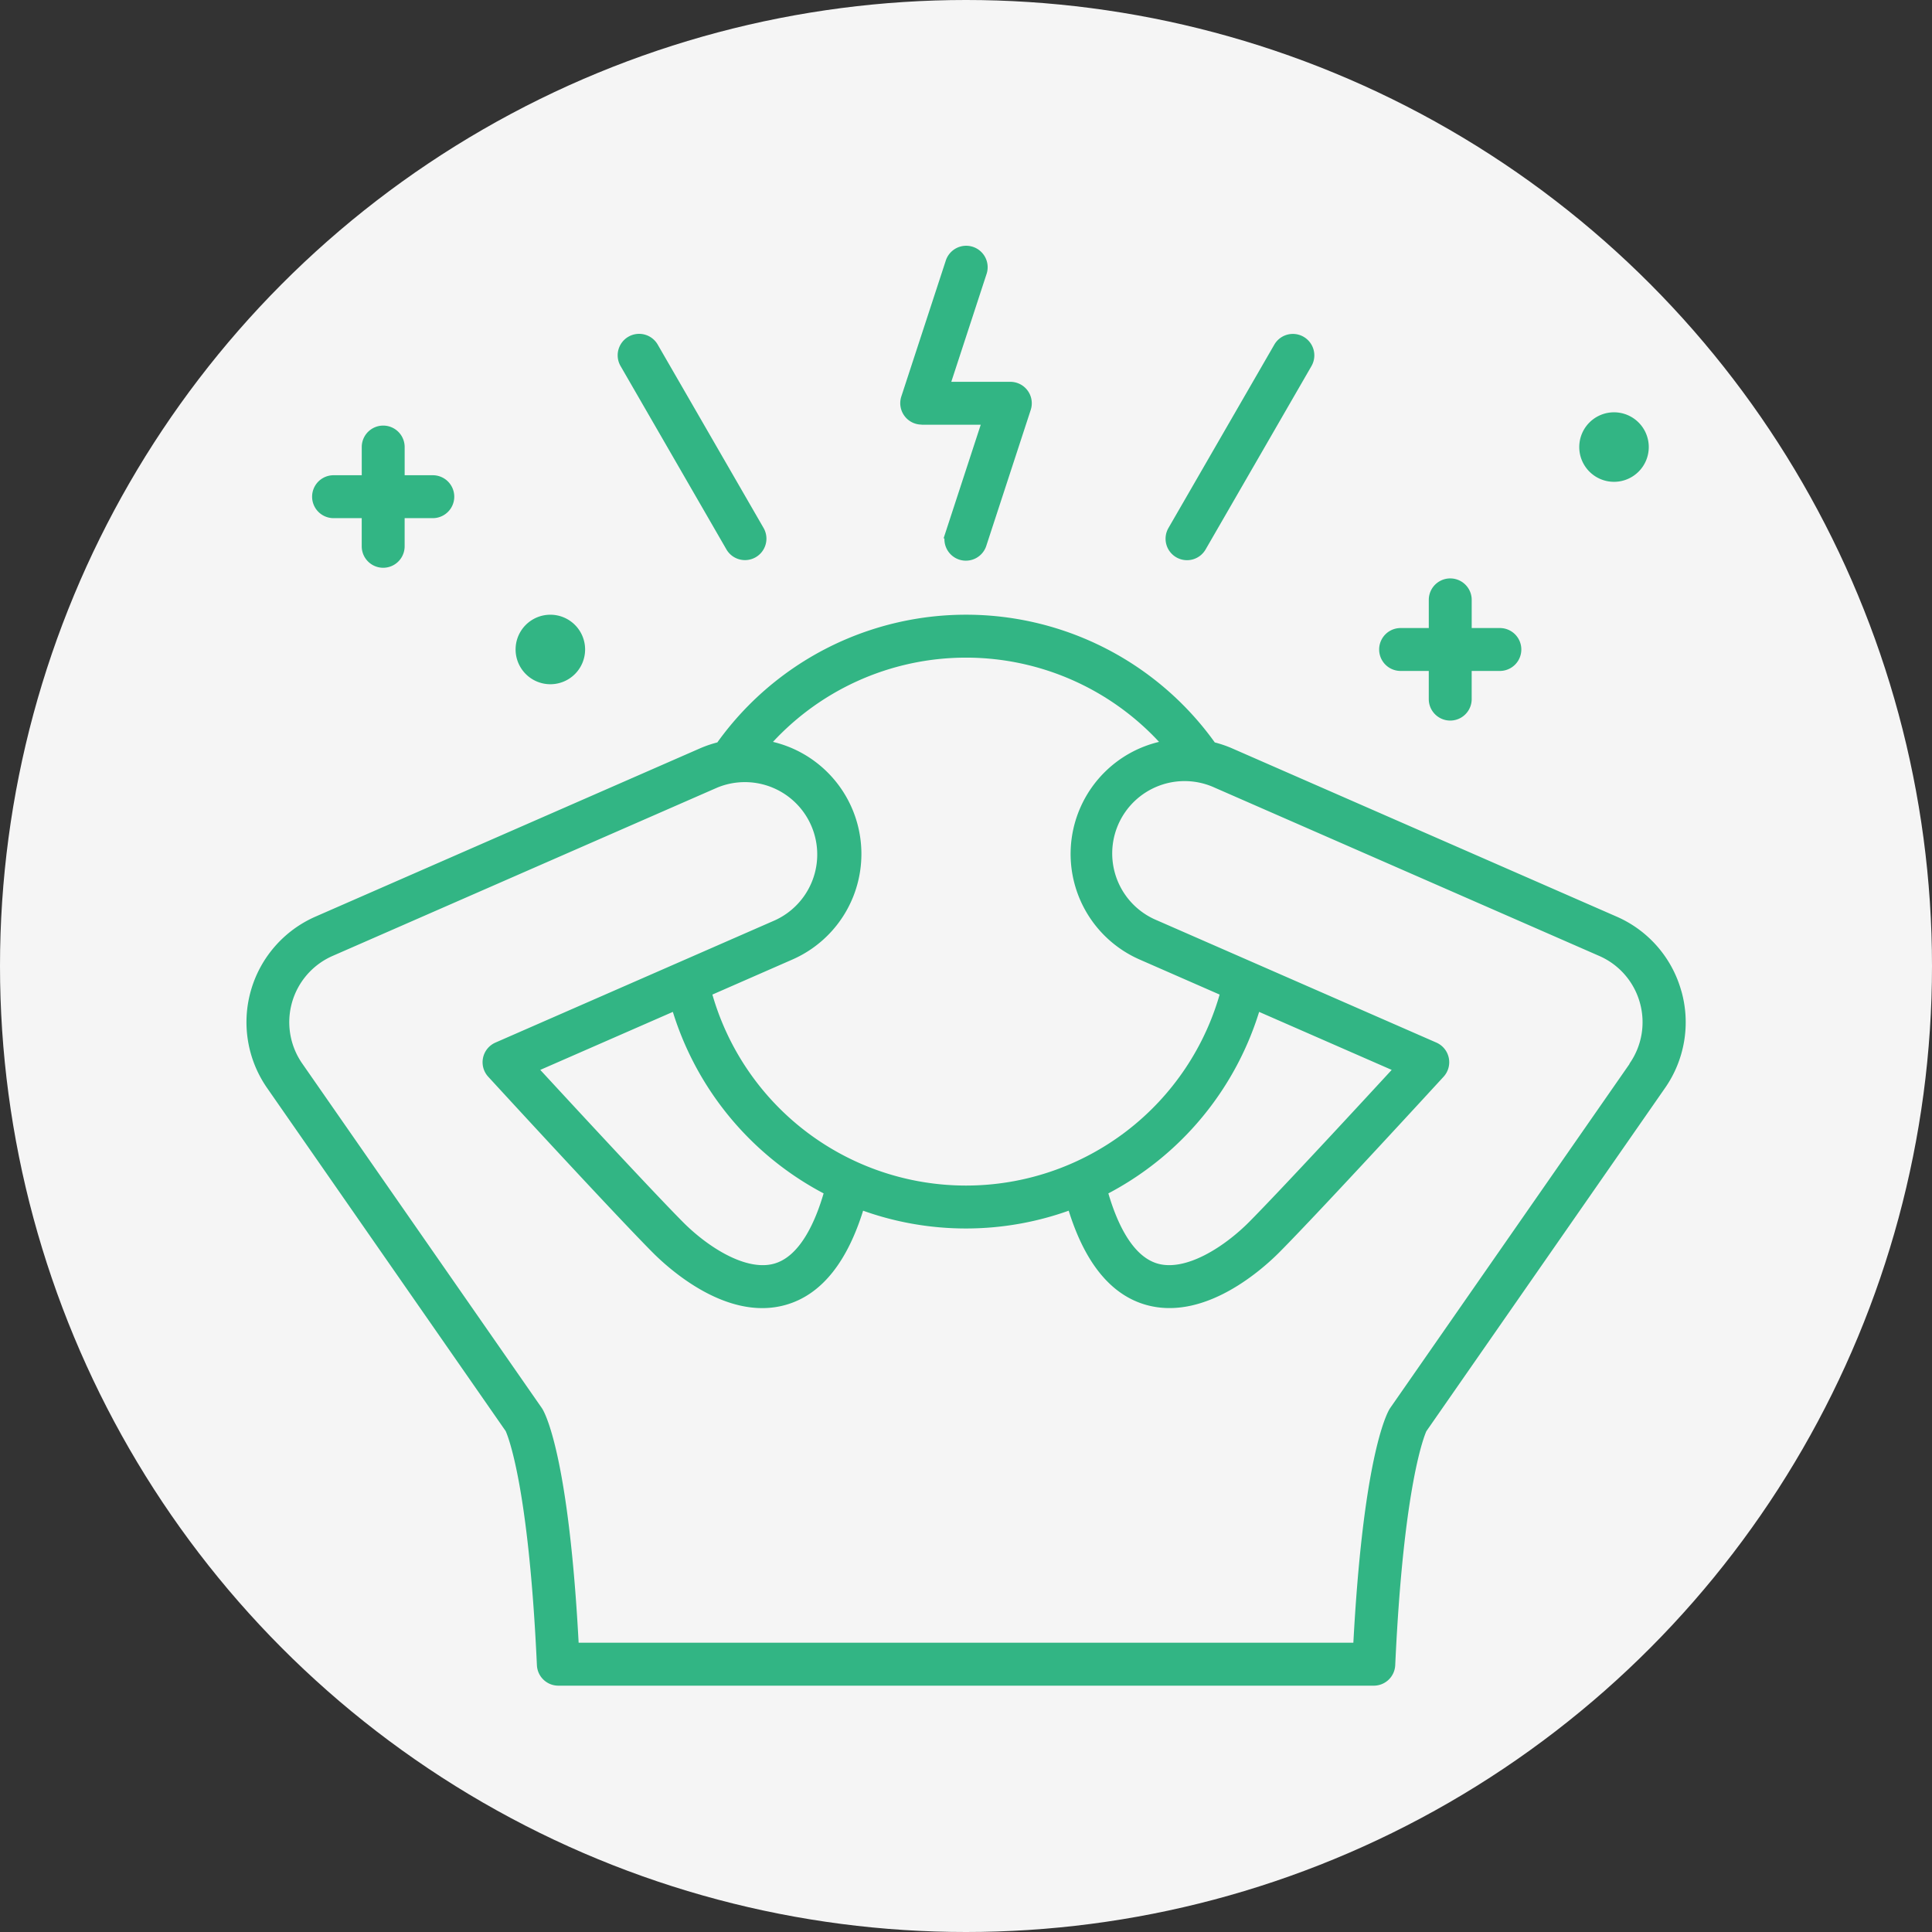 <svg xmlns="http://www.w3.org/2000/svg" width="100" height="100" viewBox="0 0 100 100">
  <rect x="0" y="0" width="100" height="100" fill="#333333" stroke="none"/>
  <g id="グループ_1502" data-name="グループ 1502" transform="translate(-950 -2783)">
    <circle id="楕円形_137" data-name="楕円形 137" cx="50" cy="50" r="50" transform="translate(950 2783)" fill="#f5f5f5"/>
    <g id="グループ_1212" data-name="グループ 1212" transform="translate(963 2796)">
      <g id="グループ_1213" data-name="グループ 1213">
        <path id="パス_1563" data-name="パス 1563" d="M481.145,8.733h3.4l-1.924,5.885a.861.861,0,1,0,1.636.535l2.292-7.012a.86.86,0,0,0-.818-1.128h-3.4l1.924-5.884A.861.861,0,1,0,482.62.592L480.327,7.6a.86.86,0,0,0,.818,1.128" transform="translate(-446.437 0)" fill="#32b584" stroke="#32b584" stroke-width="0.5"/>
        <path id="パス_1564" data-name="パス 1564" d="M675.58,75.418a.86.86,0,0,0,1.175-.315l5.479-9.491a.86.86,0,1,0-1.49-.86l-5.479,9.491a.86.86,0,0,0,.315,1.175" transform="translate(-627.57 -59.788)" fill="#32b584" stroke="#32b584" stroke-width="0.5"/>
        <path id="パス_1565" data-name="パス 1565" d="M278.319,75.1a.86.86,0,1,0,1.49-.86l-5.479-9.491a.86.86,0,1,0-1.49.86Z" transform="translate(-253.504 -59.789)" fill="#32b584" stroke="#32b584" stroke-width="0.5"/>
        <path id="パス_1566" data-name="パス 1566" d="M832.88,248.168h1.708v1.708a.86.86,0,1,0,1.721,0v-1.708h1.709a.86.86,0,0,0,0-1.721H836.31v-1.708a.86.86,0,1,0-1.721,0v1.708H832.88a.86.86,0,0,0,0,1.721" transform="translate(-773.385 -226.69)" fill="#32b584" stroke="#32b584" stroke-width="0.5"/>
        <path id="パス_1567" data-name="パス 1567" d="M49.18,135.954h1.708v1.708a.86.86,0,1,0,1.721,0v-1.708h1.708a.86.86,0,1,0,0-1.721H52.61v-1.709a.86.86,0,1,0-1.721,0v1.709H49.18a.86.86,0,0,0,0,1.721" transform="translate(-44.915 -122.385)" fill="#32b584" stroke="#32b584" stroke-width="0.5"/>
        <path id="パス_1568" data-name="パス 1568" d="M199.318,273.661a1.549,1.549,0,1,0-1.549-1.549,1.551,1.551,0,0,0,1.549,1.549" transform="translate(-183.832 -251.495)" fill="#32b584" stroke="#32b584" stroke-width="0.5"/>
        <path id="パス_1569" data-name="パス 1569" d="M980.541,124.994a1.549,1.549,0,1,0-1.549-1.549,1.55,1.55,0,0,0,1.549,1.549" transform="translate(-910 -113.305)" fill="#32b584" stroke="#32b584" stroke-width="0.5"/>
        <path id="パス_1570" data-name="パス 1570" d="M73.785,289.858h0a5.693,5.693,0,0,0-3.211-3.691l-19.9-8.708a5.762,5.762,0,0,0-.947-.316,15.591,15.591,0,0,0-25.448,0,5.764,5.764,0,0,0-.947.316l-19.9,8.708a5.716,5.716,0,0,0-2.393,8.512l12.353,17.764c.125.267,1.219,2.869,1.648,12.231a.861.861,0,0,0,.86.821H58.107a.861.861,0,0,0,.86-.821c.434-9.475,1.55-12.025,1.643-12.224l12.357-17.769a5.694,5.694,0,0,0,.82-4.823M37,272.284a13.877,13.877,0,0,1,10.471,4.77,5.753,5.753,0,0,0-1.174.319,5.716,5.716,0,0,0-.208,10.559l4.338,1.9a13.909,13.909,0,0,1-26.853,0l4.338-1.9a5.716,5.716,0,0,0-.208-10.559,5.756,5.756,0,0,0-1.174-.319A13.877,13.877,0,0,1,37,272.284m22.456,21.5c-1.771,1.923-5.943,6.439-7.617,8.129-1.3,1.309-3.378,2.677-4.977,2.229-1.463-.411-2.311-2.288-2.79-4.005a15.706,15.706,0,0,0,7.942-9.609Zm-37.471-3.256a15.706,15.706,0,0,0,7.942,9.609c-.479,1.717-1.327,3.594-2.79,4.005-1.6.449-3.681-.92-4.977-2.229-1.673-1.69-5.845-6.206-7.617-8.129ZM71.554,293.7,59.168,311.507c-.012.017-.023.035-.034.053-.139.235-1.344,2.532-1.847,12.213H16.713c-.5-9.682-1.708-11.978-1.847-12.213-.011-.018-.022-.036-.034-.053L2.445,293.695a3.995,3.995,0,0,1,1.671-5.951l19.9-8.708a3.995,3.995,0,0,1,3.2,7.32l-14.472,6.332a.86.86,0,0,0-.289,1.37c.257.28,6.314,6.878,8.477,9.063.826.835,3.75,3.5,6.665,2.675,1.777-.5,3.092-2.166,3.915-4.961,0,0,0,0,0,0a15.587,15.587,0,0,0,10.966,0v0c.823,2.794,2.137,4.461,3.915,4.961,2.915.819,5.838-1.84,6.665-2.675,2.164-2.185,8.221-8.784,8.477-9.063a.86.86,0,0,0-.289-1.37l-14.472-6.332a3.995,3.995,0,1,1,3.2-7.32l19.9,8.708a3.979,3.979,0,0,1,2.245,2.579h0a3.982,3.982,0,0,1-.575,3.373" transform="translate(0 -251.495)" fill="#32b584" stroke="#32b584" stroke-width="0.5"/>
      </g>
    </g>
  </g>
</svg>
